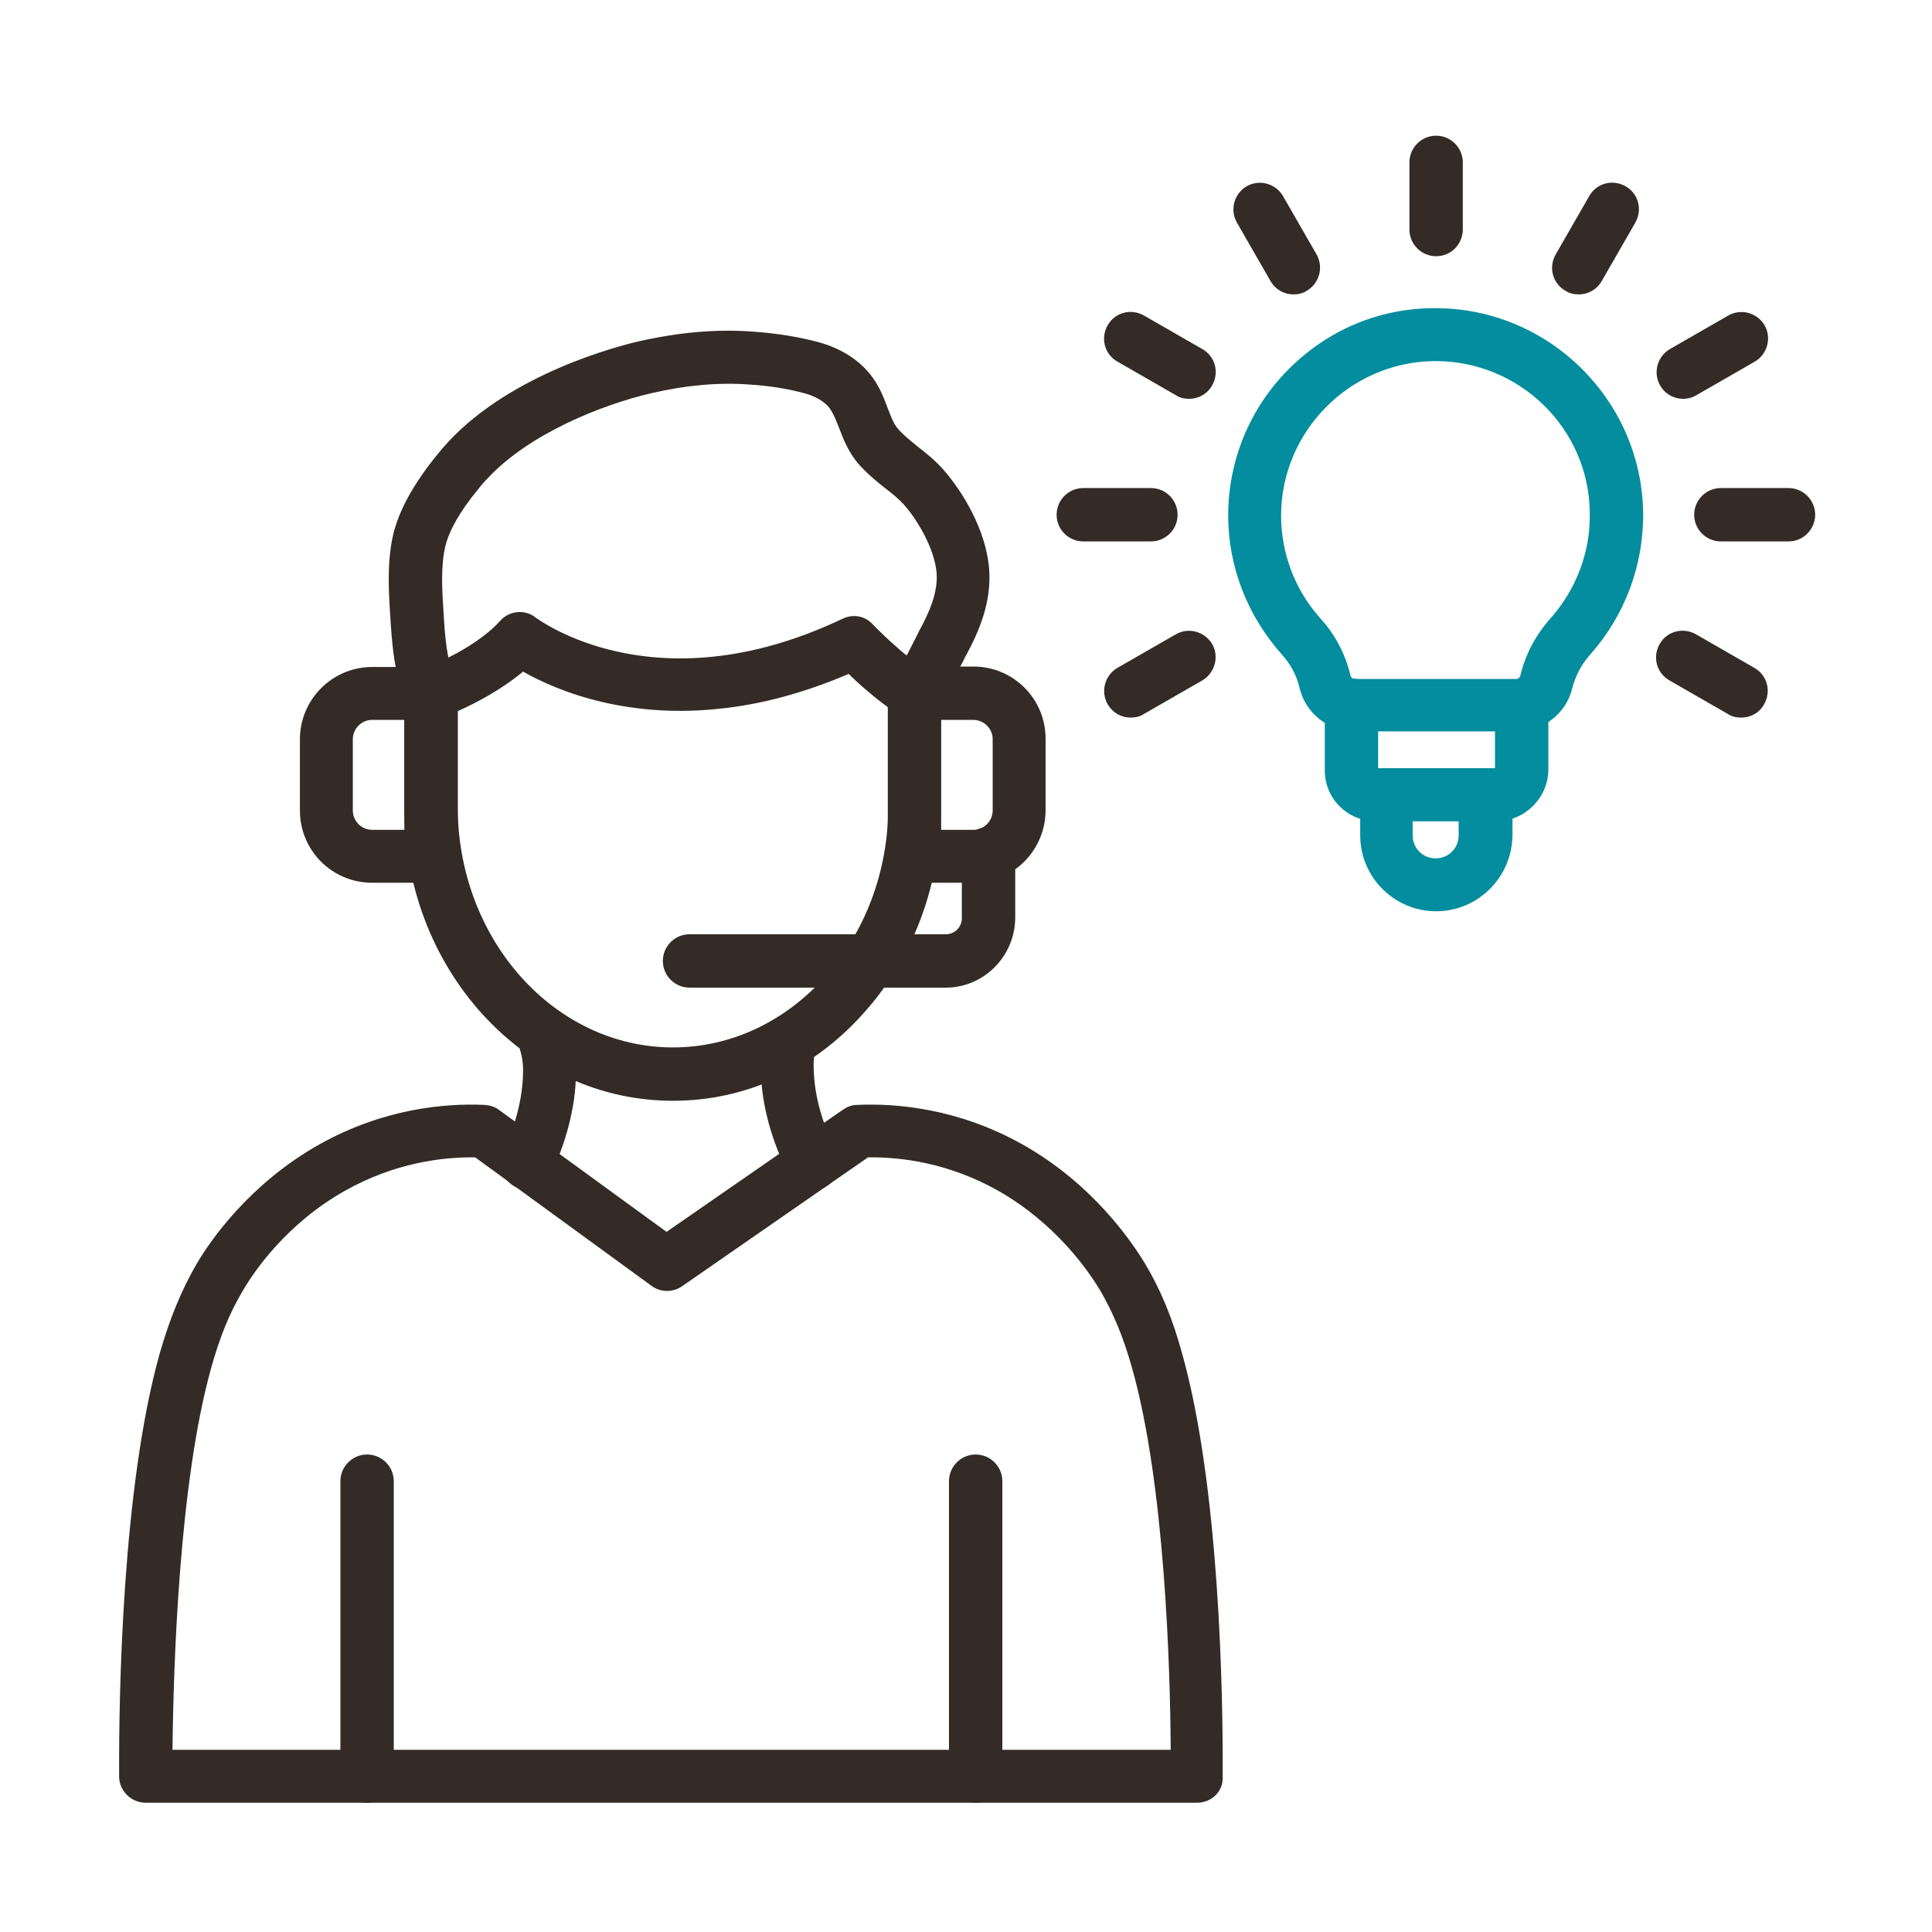 <?xml version="1.0" encoding="UTF-8"?>
<svg xmlns="http://www.w3.org/2000/svg" width="512" height="512" x="0" y="0" viewBox="0 0 420 420" style="enable-background:new 0 0 512 512" xml:space="preserve" fill="#212121">
    <g clip-rule="evenodd" fill-rule="evenodd">
        <path d="m260.2 391.9h-228.5c-3.2 0-5.8-2.6-5.8-5.7-.1-18 .7-63 8.8-91.9 2.2-7.7 4.8-14 8.2-19.8 2.9-4.9 11.4-17.2 26.5-25.7 13.9-7.8 27.3-9 36-8.6 1.1.1 2.2.4 3.1 1.1l36.4 26.5 38.4-26.6c.9-.6 1.9-1 3-1 8.7-.4 22.1.8 36 8.6 15.1 8.5 23.5 20.8 26.5 25.7 3.5 5.8 6.1 12.1 8.2 19.8 8.1 28.9 8.9 73.9 8.8 91.9.2 3.2-2.4 5.7-5.6 5.7zm-114.5-11.5h108.8c-.1-18.1-1.3-57.9-8.4-83-1.9-6.8-4.1-12-7-17-2.5-4.1-9.5-14.4-22.2-21.6-10.7-6-21-7.3-28.2-7.2l-40.4 28c-2 1.4-4.7 1.4-6.7-.1l-38.3-27.9c-7.2-.1-17.5 1.2-28.2 7.2-12.7 7.1-19.8 17.5-22.2 21.6-3 5-5.1 10.2-7 17-7 25.1-8.2 64.9-8.4 83z" fill="#342a26"></path>
        <path d="m79.8 391.9c-3.2 0-5.8-2.6-5.8-5.8v-64.1c0-3.2 2.6-5.8 5.8-5.8s5.8 2.6 5.8 5.8v64.2c0 3.2-2.6 5.7-5.8 5.7z" fill="#342a26"></path>
        <path d="m212.1 391.9c-3.2 0-5.8-2.6-5.8-5.8v-64.1c0-3.2 2.6-5.8 5.8-5.8s5.8 2.6 5.8 5.8v64.2c-.1 3.2-2.6 5.7-5.8 5.7z" fill="#342a26"></path>
        <path d="m146.3 239.3c-15.7 0-30.4-6.7-41.5-18.9-10.9-12.1-16.9-28-16.9-45v-24.6c0-2.5 1.6-4.6 3.9-5.4.1 0 11-3.9 16.9-10.4 2-2.3 5.5-2.6 7.8-.7.3.2 6.8 5 17.9 7.4 15.2 3.3 31.7.9 48.8-7.2 2.3-1.1 4.9-.6 6.6 1.3.1.1 6.3 6.6 12 10.1 1.7 1 2.7 2.9 2.7 4.9v24.6c0 17-6 33-16.9 45-10.9 12.2-25.6 18.9-41.3 18.9zm-46.8-84.7v20.7c0 28.9 21 52.4 46.8 52.4s46.8-23.5 46.8-52.4v-21.5c-3.3-2.4-6.5-5.2-8.6-7.3-9.6 4.1-19.1 6.7-28.4 7.6-8.5.9-16.8.4-24.8-1.4-7.9-1.8-13.9-4.6-17.6-6.7-4.9 4.1-10.6 7-14.2 8.6z" fill="#342a26"></path>
        <path d="m93.7 156.5c-2.2 0-4.3-1.3-5.3-3.5-2.8-6.4-3.2-13.4-3.6-19.6-.3-5-.7-11.3.7-17.3 1.3-5.3 4.4-10.9 9.5-17.2.8-1 1.6-1.9 2.5-2.9 13.9-14.9 37-20.8 41.4-21.8 8.8-2 17.1-2.7 24.9-2.1 5.5.4 10.1 1.2 14.2 2.3 5.4 1.5 9.6 4.4 12.2 8.4 1.3 2 2.1 4.1 2.8 6 .7 1.8 1.3 3.4 2.2 4.4 1.1 1.3 2.6 2.5 4.2 3.8 1.8 1.4 3.8 3 5.6 5 4.3 4.9 9.2 13 10 21.3.7 7.6-2.3 14.2-5 19.2-.1.1-.3.5-.5 1-4.7 9-5.7 10.5-6.8 11.5-2.3 2.1-6 2-8.1-.4-2-2.2-2-5.6 0-7.7.5-.7 1.7-2.7 4.7-8.7.3-.6.5-1 .6-1.2 1.9-3.5 4.1-8.1 3.7-12.6-.5-5.1-4-11.2-7.1-14.7-1.1-1.2-2.5-2.4-4.1-3.6-1.9-1.5-4-3.2-5.9-5.4-2.1-2.5-3.2-5.3-4.1-7.7-.6-1.5-1.1-2.8-1.8-3.9-1.3-2-3.8-3.1-5.7-3.6-3.3-.9-7.2-1.6-11.9-1.9-6.6-.5-13.8.1-21.5 1.9-10.7 2.5-26.5 8.8-35.5 18.5-.7.7-1.4 1.5-2 2.3-4 4.8-6.4 9.1-7.2 12.5-1 4.3-.7 9.4-.4 13.9.3 5.5.7 11.1 2.7 15.7 1.3 2.9-.1 6.3-3 7.6-.9.3-1.6.5-2.4.5z" fill="#342a26"></path>
        <path d="m114.6 258.6c-.8 0-1.6-.2-2.4-.5-2.9-1.4-4.1-4.8-2.8-7.7 1.5-3.2 4.1-9.7 4.3-16.8.1-2.9-.3-4.2-.9-6.3-.1-.5-.3-1-.4-1.5-.8-3.1 1-6.2 4.1-7s6.2 1 7 4.1c.1.5.2.9.4 1.3.7 2.5 1.4 5.1 1.3 9.7-.2 9.1-3.5 17.3-5.4 21.4-.9 2.1-3 3.3-5.2 3.3z" fill="#342a26"></path>
        <path d="m176.7 258.7c-2.1 0-4.1-1.1-5.1-3.1-3.9-7.5-6-15.4-6.2-22.7-.1-3.6.3-6 .8-7.9.6-2.6 2.9-4.5 5.6-4.5 3.2 0 5.8 2.6 5.8 5.8 0 .5-.1 1-.2 1.4-.4 1.4-.6 2.7-.5 4.9.2 7.1 2.8 13.6 4.9 17.7 1.5 2.8.3 6.3-2.5 7.8-.8.4-1.7.6-2.6.6z" fill="#342a26"></path>
        <path d="m211.6 191.9h-12.8c-3.2 0-5.8-2.6-5.8-5.8v-35.4c0-3.2 2.6-5.8 5.8-5.8h12.8c8.7 0 15.7 7 15.7 15.7v15.5c0 8.7-7 15.8-15.7 15.8zm-7-11.5h7c2.3 0 4.2-1.9 4.2-4.2v-15.5c0-2.3-1.9-4.2-4.2-4.2h-7z" fill="#342a26" class=""></path>
        <path d="m93.7 191.9h-12.8c-8.7 0-15.7-7-15.7-15.7v-15.5c0-8.6 7-15.7 15.7-15.7h12.8c3.2 0 5.8 2.6 5.8 5.8v35.4c0 3.1-2.6 5.7-5.8 5.7zm-12.8-35.4c-2.3 0-4.2 1.9-4.2 4.2v15.5c0 2.3 1.9 4.2 4.2 4.2h7v-23.9z" fill="#342a26" class=""></path>
        <path d="m205.6 214.7h-55.7c-3.2 0-5.8-2.6-5.8-5.8s2.6-5.8 5.8-5.8h55.7c2 0 3.5-1.6 3.5-3.5v-14c0-3.2 2.6-5.8 5.8-5.8s5.8 2.6 5.8 5.8v14c-.1 8.3-6.8 15.1-15.1 15.1z" fill="#342a26" class=""></path>
    </g>
    <g fill="#66bb6a">
        <path d="m325.4 178.5h-26.4c-6.1 0-11-4.9-11-11v-14.2c0-3.2 2.6-5.8 5.8-5.8s5.8 2.6 5.8 5.8v13.7h25.4v-13.6c0-3.2 2.6-5.8 5.8-5.8s5.8 2.6 5.8 5.8v14.2c-.2 6-5.2 10.9-11.2 10.9z" fill="#038d9e" class=""></path>
        <path d="m329.7 159h-35.1c-5.8 0-10.8-3.9-12.1-9.5-.6-2.7-2-5.2-3.9-7.3-7.4-8.3-11.6-19-11.6-30.1 0-11.9 4.6-23.2 13-31.7s19.5-13.3 31.4-13.4h.7c24.4 0 44.6 19.7 45.1 44.2.2 11.5-3.9 22.5-11.5 31.1-1.9 2.1-3.2 4.6-3.9 7.3-1.3 5.5-6.3 9.4-12.1 9.4zm-17.6-80.5c-.2 0-.3 0-.5 0-18.2.3-33.1 15.3-33.1 33.6 0 8.3 3.1 16.3 8.6 22.4 3.2 3.5 5.4 7.8 6.5 12.4.1.4.5.7.9.7h35.1c.4 0 .8-.3.9-.7 1.1-4.6 3.3-8.8 6.5-12.4 5.7-6.4 8.8-14.6 8.6-23.1-.2-18.3-15.3-32.9-33.5-32.9z" fill="#038d9e" class=""></path>
        <path d="m312.2 55.7c-3.2 0-5.8-2.6-5.8-5.8v-14.6c0-3.2 2.6-5.8 5.8-5.8s5.8 2.6 5.8 5.8v14.7c-.1 3.2-2.6 5.7-5.8 5.7z" fill="#342a26"></path>
        <path d="m281.2 64c-2 0-3.9-1-5-2.9l-7.3-12.7c-1.6-2.8-.6-6.3 2.1-7.9 2.8-1.6 6.3-.6 7.9 2.1l7.3 12.7c1.6 2.8.6 6.3-2.1 7.9-.9.6-1.9.8-2.9.8z" fill="#342a26"></path>
        <path d="m258.5 86.7c-1 0-2-.2-2.9-.8l-12.7-7.3c-2.8-1.6-3.7-5.1-2.1-7.9s5.1-3.7 7.9-2.1l12.7 7.3c2.8 1.6 3.7 5.1 2.1 7.9-1.1 1.9-3 2.9-5 2.9z" fill="#342a26"></path>
        <path d="m250.2 117.7h-14.7c-3.2 0-5.8-2.6-5.8-5.8s2.6-5.8 5.8-5.8h14.7c3.2 0 5.8 2.6 5.8 5.8s-2.6 5.8-5.8 5.8z" fill="#342a26"></path>
        <path d="m245.8 156c-2 0-3.9-1-5-2.9-1.6-2.8-.6-6.3 2.1-7.9l12.7-7.3c2.8-1.6 6.3-.6 7.9 2.1s.6 6.3-2.1 7.9l-12.7 7.3c-.9.6-1.9.8-2.9.8z" fill="#342a26"></path>
        <path d="m378.5 156c-1 0-2-.2-2.9-.8l-12.7-7.3c-2.8-1.6-3.7-5.1-2.1-7.9s5.1-3.7 7.9-2.1l12.7 7.3c2.8 1.6 3.7 5.1 2.1 7.9-1 1.9-3 2.9-5 2.9z" fill="#342a26"></path>
        <path d="m388.8 117.7h-14.7c-3.2 0-5.8-2.6-5.8-5.8s2.6-5.8 5.8-5.8h14.7c3.2 0 5.8 2.6 5.8 5.8s-2.6 5.8-5.8 5.8z" fill="#342a26"></path>
        <path d="m365.9 86.7c-2 0-3.9-1-5-2.9-1.6-2.8-.6-6.3 2.1-7.9l12.7-7.3c2.8-1.6 6.3-.6 7.9 2.1 1.6 2.8.6 6.3-2.1 7.9l-12.7 7.3c-1 .6-2 .8-2.9.8z" fill="#342a26"></path>
        <path d="m343.2 64c-1 0-2-.2-2.9-.8-2.8-1.6-3.7-5.1-2.1-7.9l7.3-12.7c1.6-2.8 5.1-3.7 7.9-2.1s3.7 5.1 2.1 7.9l-7.3 12.7c-1.1 1.9-3 2.9-5 2.9z" fill="#342a26"></path>
        <path d="m312.2 198.1c-9.1 0-16.5-7.4-16.5-16.5v-8.8c0-3.2 2.6-5.8 5.8-5.8h21.5c3.2 0 5.8 2.6 5.8 5.8v8.8c-.1 9.1-7.5 16.5-16.6 16.5zm-5.1-19.6v3.1c0 2.8 2.2 5 5 5s5-2.2 5-5v-3.1z" fill="#038d9e" class=""></path>
    </g>
</svg>
